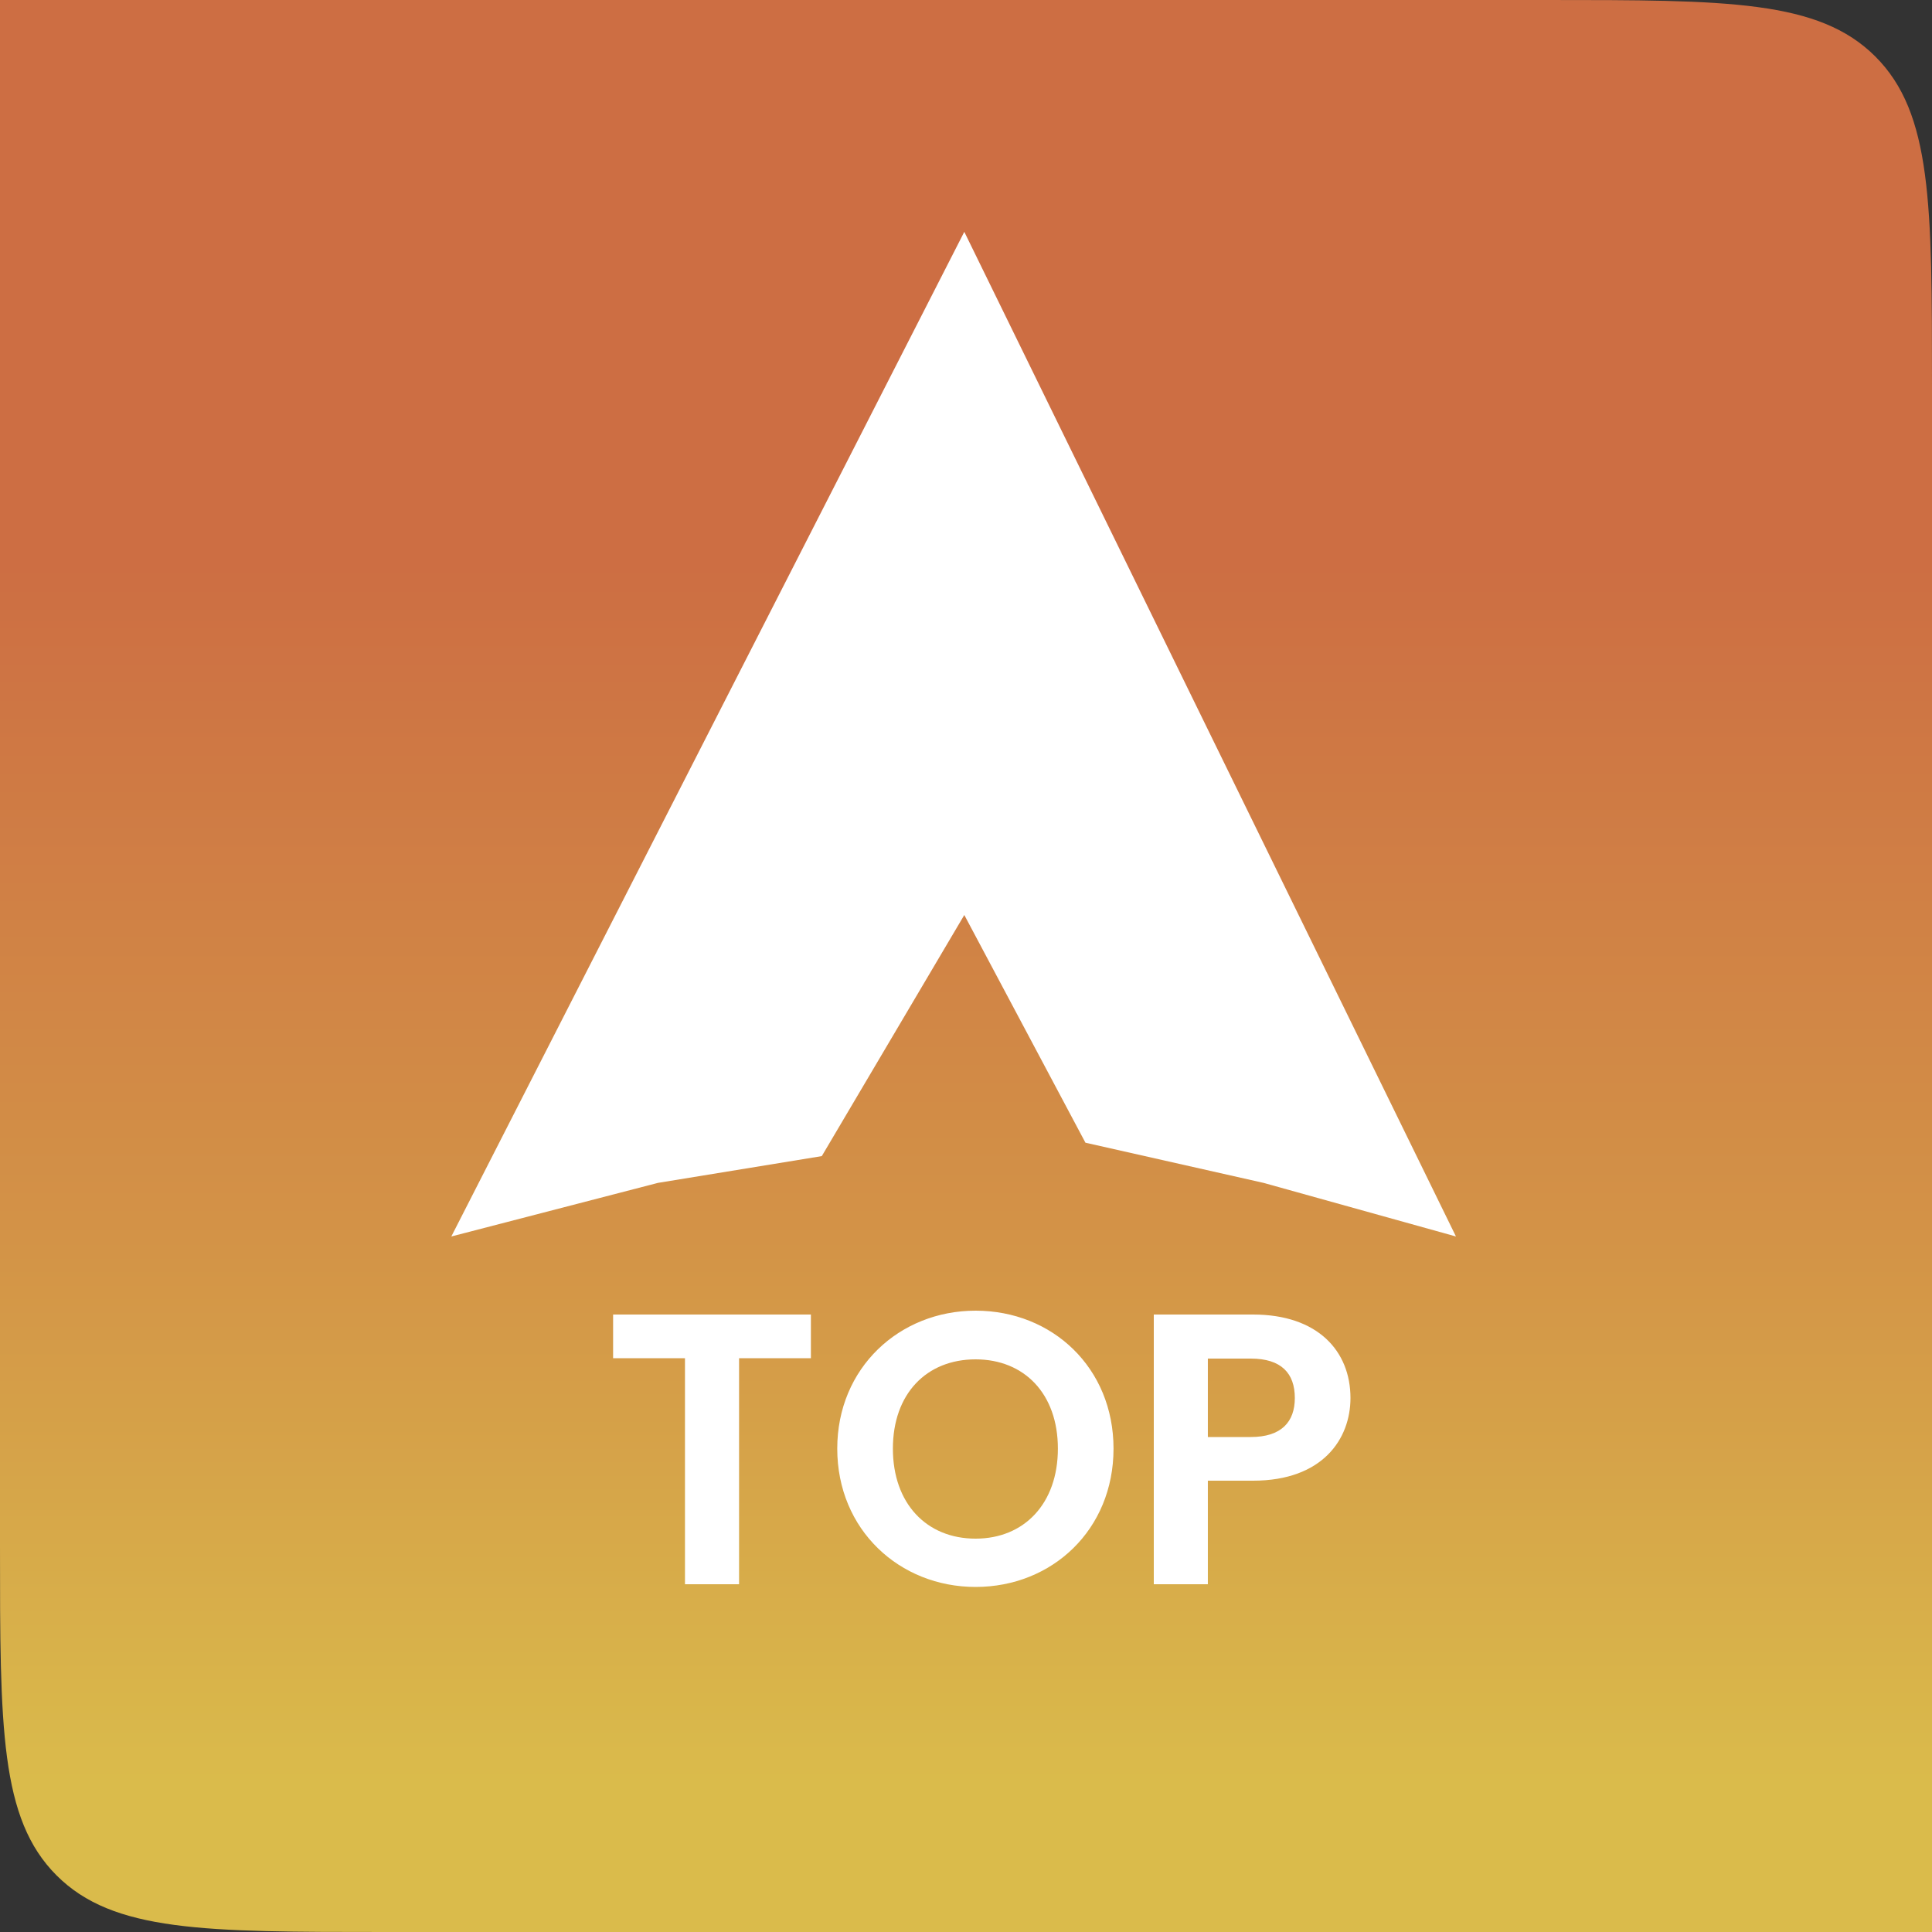<svg xmlns="http://www.w3.org/2000/svg" width="50" height="50" viewBox="0 0 50 50" fill="none"><rect x="0" y="0" width="50" height="50" fill="#333333" stroke="none"/><path d="M0 0H40C44.714 0 47.071 0 48.535 1.464C50 2.929 50 5.286 50 10V50H10C5.286 50 2.929 50 1.464 48.535C0 47.071 0 44.714 0 40V0Z" fill="url(#paint0_linear_761_2034)"></path><path d="M11.68 32L24.956 6L37.68 32L32.701 30.613L28.091 29.573L24.956 23.68L21.268 29.92L17.027 30.613L11.68 32Z" fill="white"></path><path d="M15.867 35.15V34.02H20.986V35.15H19.127V41H17.727V35.15H15.867ZM28.818 37.49C28.818 39.59 27.228 41.07 25.248 41.07C23.278 41.07 21.668 39.59 21.668 37.49C21.668 35.4 23.278 33.92 25.248 33.92C27.238 33.92 28.818 35.4 28.818 37.49ZM23.108 37.49C23.108 38.91 23.978 39.82 25.248 39.82C26.508 39.82 27.378 38.91 27.378 37.49C27.378 36.07 26.508 35.18 25.248 35.18C23.978 35.18 23.108 36.07 23.108 37.49ZM31.259 37.19H32.37C33.16 37.19 33.51 36.8 33.51 36.18C33.51 35.54 33.16 35.16 32.37 35.16H31.259V37.19ZM34.95 36.18C34.95 37.24 34.23 38.32 32.429 38.32H31.259V41H29.86V34.02H32.429C34.109 34.02 34.95 34.97 34.95 36.18Z" fill="white"></path><defs><linearGradient id="paint0_linear_761_2034" x1="25" y1="0" x2="25" y2="50" gradientUnits="userSpaceOnUse"><stop offset="0.292" stop-color="#CD6E43"></stop><stop offset="0.641" stop-color="#D39347"></stop><stop offset="0.922" stop-color="#DABB4B"></stop></linearGradient></defs></svg>